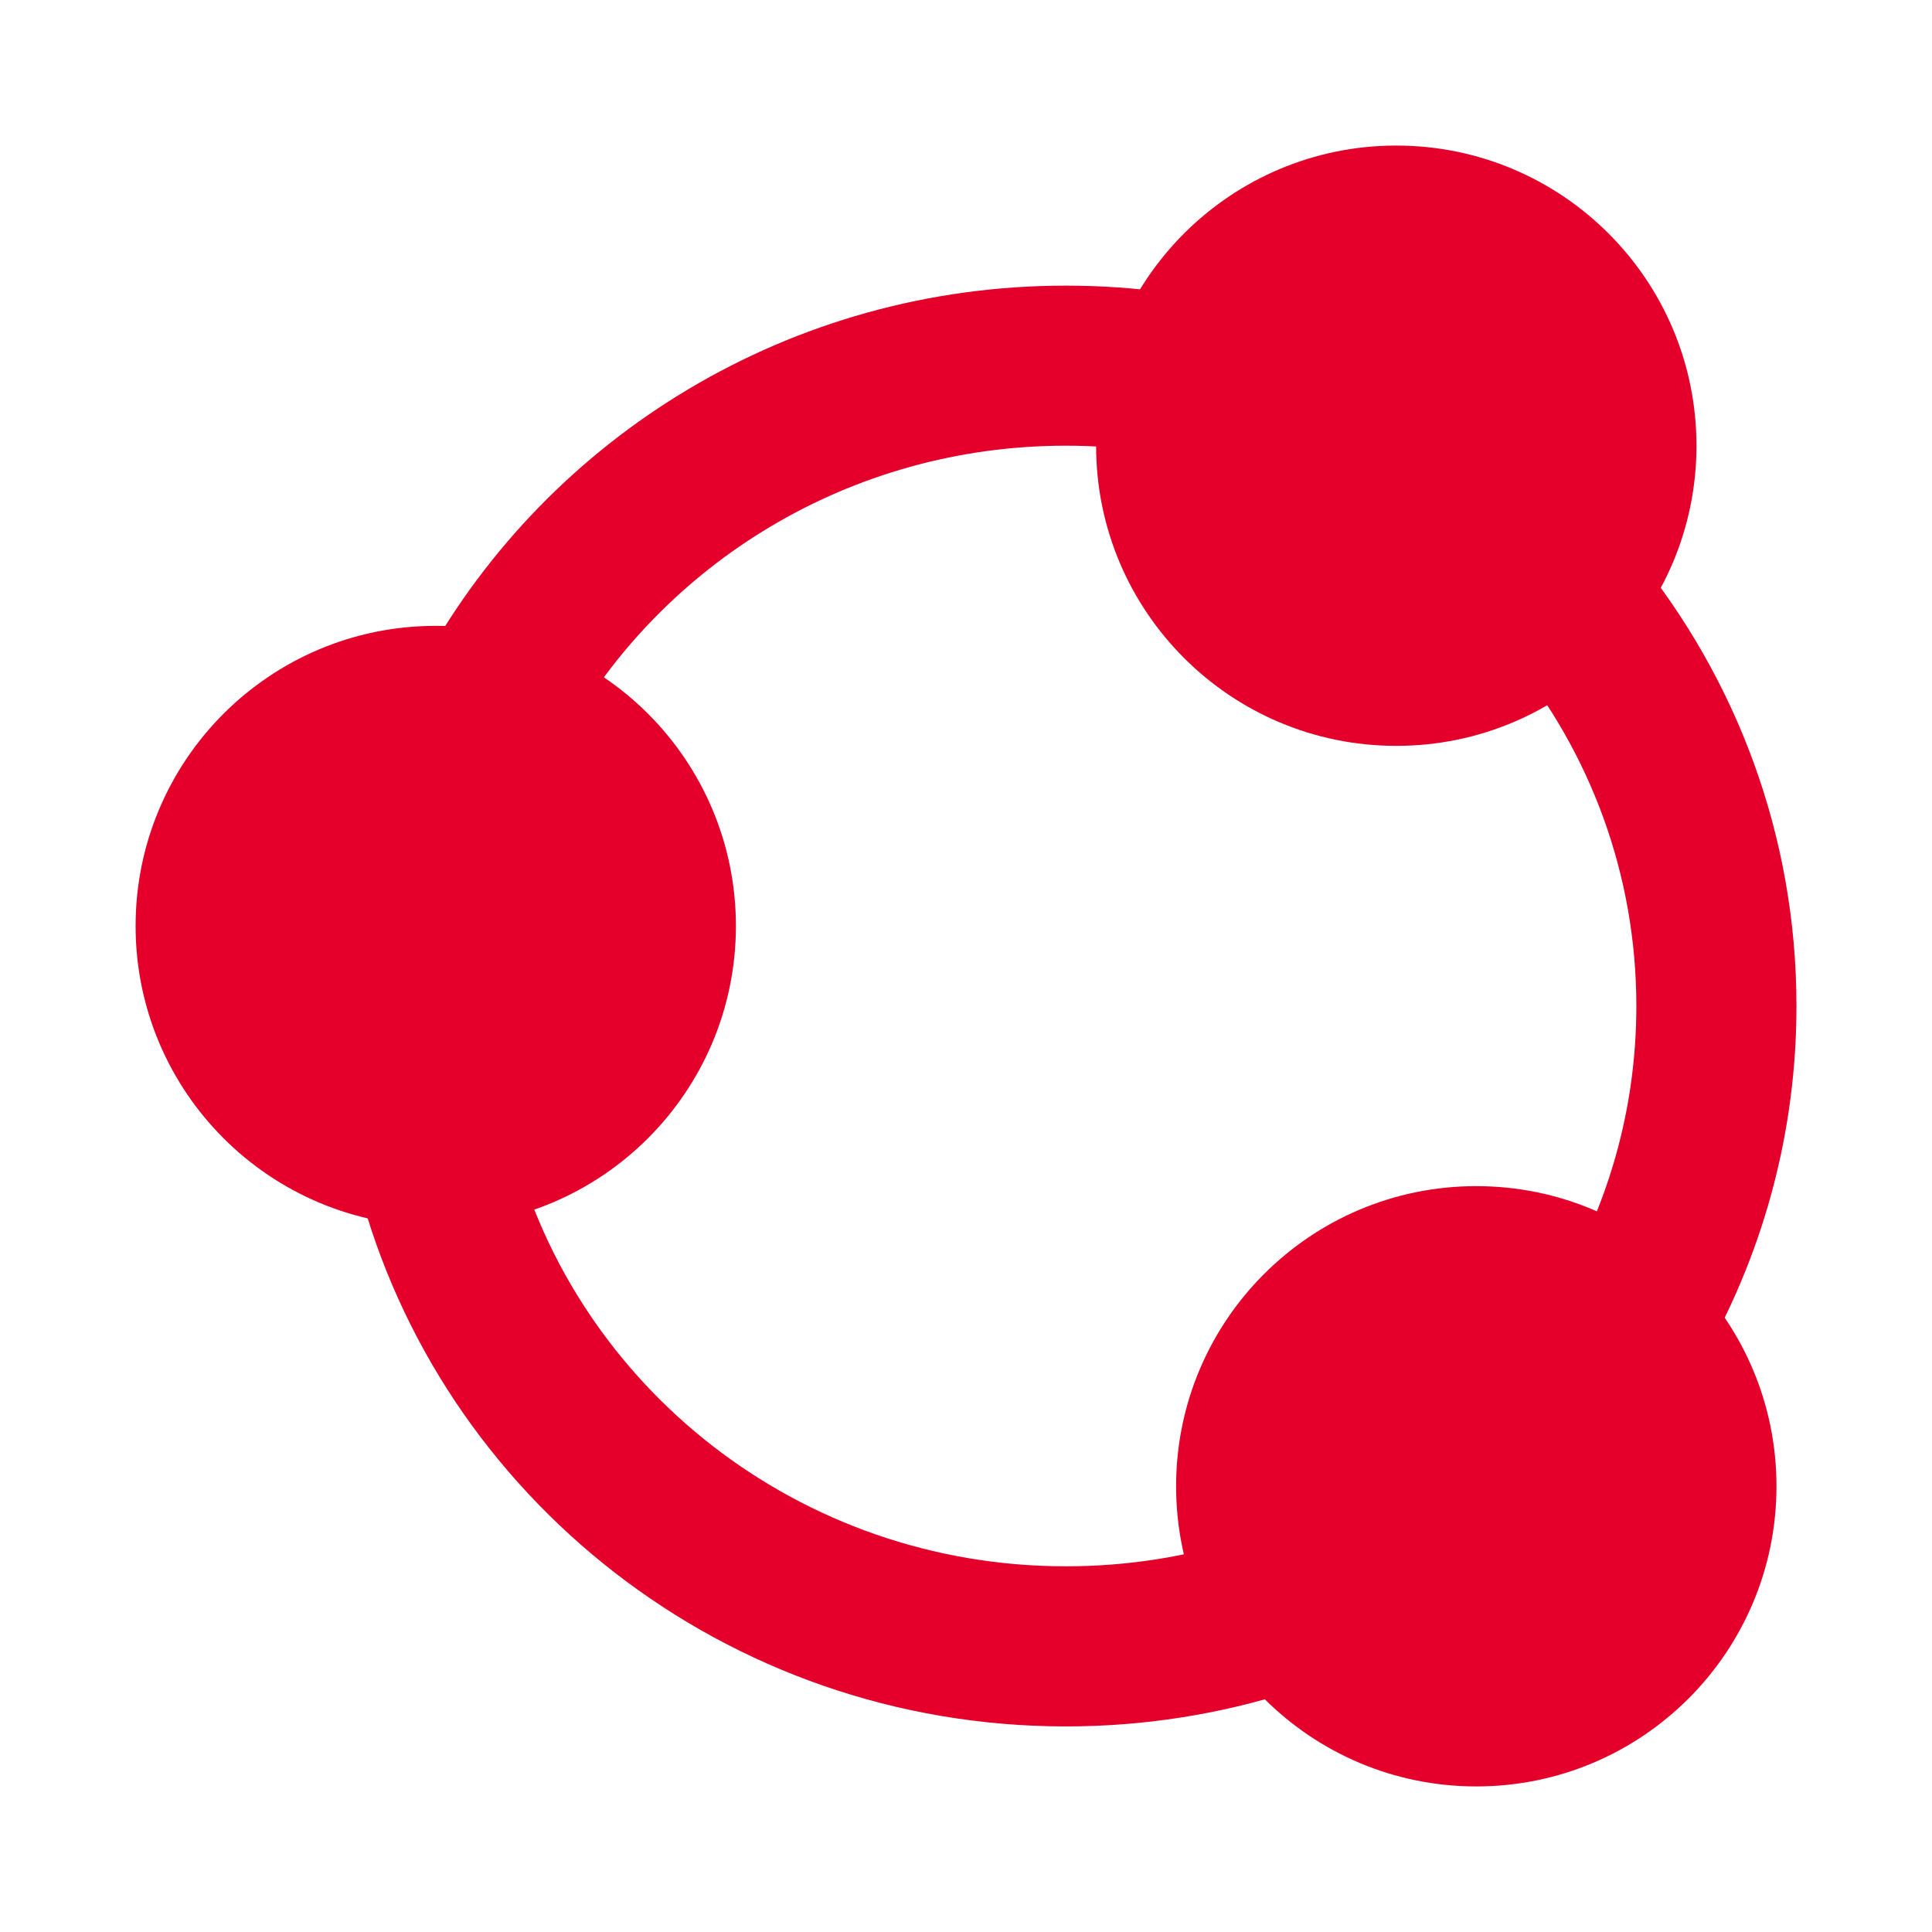 <svg width="32" height="32" viewBox="0 0 32 32" fill="none" xmlns="http://www.w3.org/2000/svg">
<path fill-rule="evenodd" clip-rule="evenodd" d="M18.155 7.383C18.155 4.637 20.381 2.411 23.127 2.411C25.873 2.411 28.099 4.637 28.099 7.383C28.099 10.129 25.873 12.354 23.127 12.354C20.381 12.354 18.155 10.129 18.155 7.383Z" fill="#E4002B"/>
<path fill-rule="evenodd" clip-rule="evenodd" d="M2.246 15.337C2.246 12.591 4.472 10.366 7.218 10.366C9.963 10.366 12.189 12.591 12.189 15.337C12.189 18.083 9.963 20.309 7.218 20.309C4.472 20.309 2.246 18.083 2.246 15.337Z" fill="#E4002B"/>
<path fill-rule="evenodd" clip-rule="evenodd" d="M19.48 24.617C19.48 21.872 21.706 19.646 24.452 19.646C27.198 19.646 29.424 21.872 29.424 24.617C29.424 27.363 27.198 29.589 24.452 29.589C21.706 29.589 19.48 27.363 19.48 24.617Z" fill="#E4002B"/>
<path fill-rule="evenodd" clip-rule="evenodd" d="M17.655 7.382C14.07 7.382 10.959 9.342 9.357 12.22L7.04 10.932C9.098 7.232 13.084 4.731 17.655 4.731C18.24 4.731 18.816 4.772 19.38 4.851L19.01 7.477C18.568 7.415 18.116 7.382 17.655 7.382ZM27.103 16.663C27.103 14.47 26.33 12.455 25.032 10.865L27.087 9.189C28.754 11.232 29.755 13.833 29.755 16.663C29.755 18.716 29.227 20.652 28.299 22.341L25.975 21.064C26.695 19.755 27.103 18.257 27.103 16.663ZM8.5 18.967C9.54 22.966 13.235 25.943 17.655 25.943C18.677 25.943 19.659 25.784 20.577 25.491L21.383 28.017C20.207 28.392 18.953 28.595 17.655 28.595C12.024 28.595 7.276 24.798 5.934 19.634L8.5 18.967Z" fill="#E4002B"/>
</svg>
